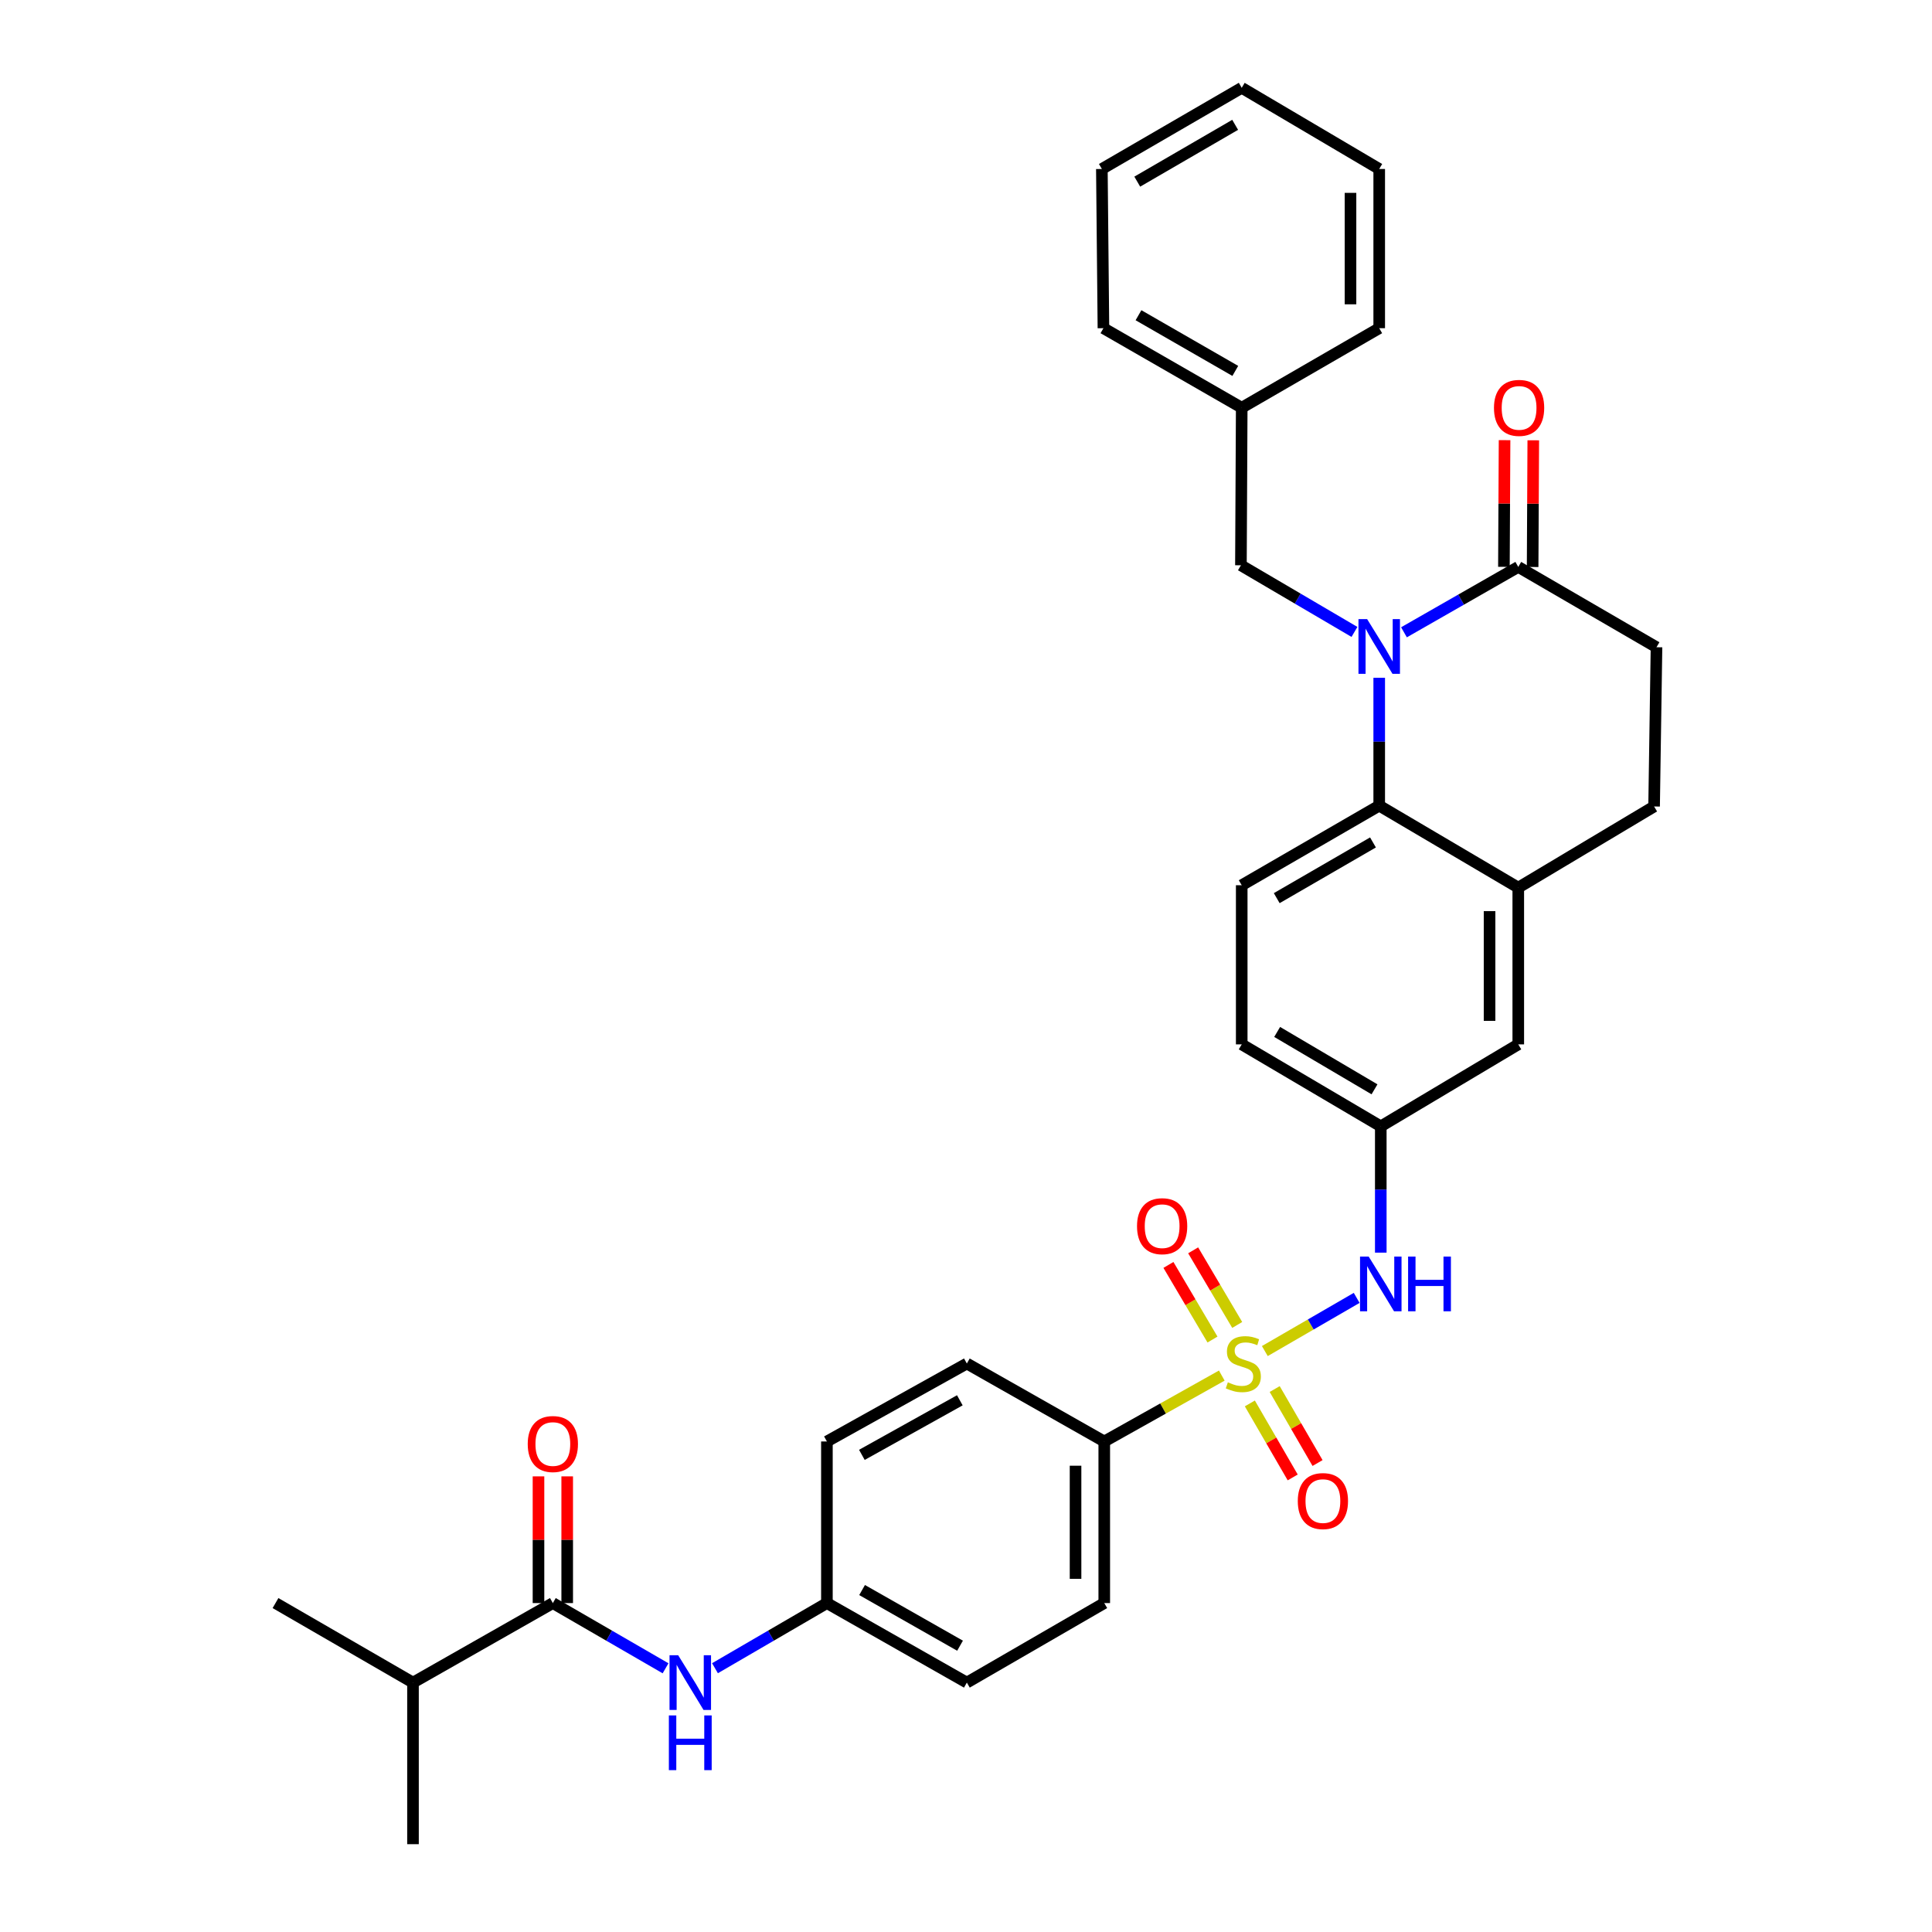 <?xml version='1.0' encoding='iso-8859-1'?>
<svg version='1.1' baseProfile='full'
              xmlns='http://www.w3.org/2000/svg'
                      xmlns:rdkit='http://www.rdkit.org/xml'
                      xmlns:xlink='http://www.w3.org/1999/xlink'
                  xml:space='preserve'
width='1000px' height='1000px' viewBox='0 0 1000 1000'>
<!-- END OF HEADER -->
<rect style='opacity:1.0;fill:#FFFFFF;stroke:none' width='1000' height='1000' x='0' y='0'> </rect>
<path class='bond-3' d='M 654.674,699.308 L 678.445,685.546' style='fill:none;fill-rule:evenodd;stroke:#CCCC00;stroke-width:6px;stroke-linecap:butt;stroke-linejoin:miter;stroke-opacity:1' />
<path class='bond-3' d='M 678.445,685.546 L 702.215,671.783' style='fill:none;fill-rule:evenodd;stroke:#0000FF;stroke-width:6px;stroke-linecap:butt;stroke-linejoin:miter;stroke-opacity:1' />
<path class='bond-6' d='M 632.396,712.002 L 601.98,729.054' style='fill:none;fill-rule:evenodd;stroke:#CCCC00;stroke-width:6px;stroke-linecap:butt;stroke-linejoin:miter;stroke-opacity:1' />
<path class='bond-6' d='M 601.98,729.054 L 571.563,746.107' style='fill:none;fill-rule:evenodd;stroke:#000000;stroke-width:6px;stroke-linecap:butt;stroke-linejoin:miter;stroke-opacity:1' />
<path class='bond-8' d='M 646.918,726.415 L 658.009,745.563' style='fill:none;fill-rule:evenodd;stroke:#CCCC00;stroke-width:6px;stroke-linecap:butt;stroke-linejoin:miter;stroke-opacity:1' />
<path class='bond-8' d='M 658.009,745.563 L 669.101,764.712' style='fill:none;fill-rule:evenodd;stroke:#FF0000;stroke-width:6px;stroke-linecap:butt;stroke-linejoin:miter;stroke-opacity:1' />
<path class='bond-8' d='M 659.779,718.965 L 670.87,738.114' style='fill:none;fill-rule:evenodd;stroke:#CCCC00;stroke-width:6px;stroke-linecap:butt;stroke-linejoin:miter;stroke-opacity:1' />
<path class='bond-8' d='M 670.87,738.114 L 681.962,757.262' style='fill:none;fill-rule:evenodd;stroke:#FF0000;stroke-width:6px;stroke-linecap:butt;stroke-linejoin:miter;stroke-opacity:1' />
<path class='bond-9' d='M 640.381,685.791 L 628.978,666.479' style='fill:none;fill-rule:evenodd;stroke:#CCCC00;stroke-width:6px;stroke-linecap:butt;stroke-linejoin:miter;stroke-opacity:1' />
<path class='bond-9' d='M 628.978,666.479 L 617.576,647.166' style='fill:none;fill-rule:evenodd;stroke:#FF0000;stroke-width:6px;stroke-linecap:butt;stroke-linejoin:miter;stroke-opacity:1' />
<path class='bond-9' d='M 627.583,693.347 L 616.18,674.035' style='fill:none;fill-rule:evenodd;stroke:#CCCC00;stroke-width:6px;stroke-linecap:butt;stroke-linejoin:miter;stroke-opacity:1' />
<path class='bond-9' d='M 616.18,674.035 L 604.778,654.723' style='fill:none;fill-rule:evenodd;stroke:#FF0000;stroke-width:6px;stroke-linecap:butt;stroke-linejoin:miter;stroke-opacity:1' />
<path class='bond-0' d='M 713.88,350.825 L 713.88,383.913' style='fill:none;fill-rule:evenodd;stroke:#0000FF;stroke-width:6px;stroke-linecap:butt;stroke-linejoin:miter;stroke-opacity:1' />
<path class='bond-0' d='M 713.88,383.913 L 713.88,417.001' style='fill:none;fill-rule:evenodd;stroke:#000000;stroke-width:6px;stroke-linecap:butt;stroke-linejoin:miter;stroke-opacity:1' />
<path class='bond-2' d='M 726.693,327.276 L 756.274,310.356' style='fill:none;fill-rule:evenodd;stroke:#0000FF;stroke-width:6px;stroke-linecap:butt;stroke-linejoin:miter;stroke-opacity:1' />
<path class='bond-2' d='M 756.274,310.356 L 785.856,293.436' style='fill:none;fill-rule:evenodd;stroke:#000000;stroke-width:6px;stroke-linecap:butt;stroke-linejoin:miter;stroke-opacity:1' />
<path class='bond-10' d='M 701.065,327.082 L 671.683,309.834' style='fill:none;fill-rule:evenodd;stroke:#0000FF;stroke-width:6px;stroke-linecap:butt;stroke-linejoin:miter;stroke-opacity:1' />
<path class='bond-10' d='M 671.683,309.834 L 642.3,292.585' style='fill:none;fill-rule:evenodd;stroke:#000000;stroke-width:6px;stroke-linecap:butt;stroke-linejoin:miter;stroke-opacity:1' />
<path class='bond-1' d='M 713.88,417.001 L 642.713,458.195' style='fill:none;fill-rule:evenodd;stroke:#000000;stroke-width:6px;stroke-linecap:butt;stroke-linejoin:miter;stroke-opacity:1' />
<path class='bond-1' d='M 710.651,436.043 L 660.834,464.879' style='fill:none;fill-rule:evenodd;stroke:#000000;stroke-width:6px;stroke-linecap:butt;stroke-linejoin:miter;stroke-opacity:1' />
<path class='bond-34' d='M 713.88,417.001 L 785.856,459.434' style='fill:none;fill-rule:evenodd;stroke:#000000;stroke-width:6px;stroke-linecap:butt;stroke-linejoin:miter;stroke-opacity:1' />
<path class='bond-16' d='M 793.287,293.474 L 793.455,260.686' style='fill:none;fill-rule:evenodd;stroke:#000000;stroke-width:6px;stroke-linecap:butt;stroke-linejoin:miter;stroke-opacity:1' />
<path class='bond-16' d='M 793.455,260.686 L 793.622,227.897' style='fill:none;fill-rule:evenodd;stroke:#FF0000;stroke-width:6px;stroke-linecap:butt;stroke-linejoin:miter;stroke-opacity:1' />
<path class='bond-16' d='M 778.425,293.398 L 778.592,260.61' style='fill:none;fill-rule:evenodd;stroke:#000000;stroke-width:6px;stroke-linecap:butt;stroke-linejoin:miter;stroke-opacity:1' />
<path class='bond-16' d='M 778.592,260.61 L 778.76,227.822' style='fill:none;fill-rule:evenodd;stroke:#FF0000;stroke-width:6px;stroke-linecap:butt;stroke-linejoin:miter;stroke-opacity:1' />
<path class='bond-35' d='M 785.856,293.436 L 857.402,335.009' style='fill:none;fill-rule:evenodd;stroke:#000000;stroke-width:6px;stroke-linecap:butt;stroke-linejoin:miter;stroke-opacity:1' />
<path class='bond-12' d='M 714.689,648.362 L 714.689,615.681' style='fill:none;fill-rule:evenodd;stroke:#0000FF;stroke-width:6px;stroke-linecap:butt;stroke-linejoin:miter;stroke-opacity:1' />
<path class='bond-12' d='M 714.689,615.681 L 714.689,582.999' style='fill:none;fill-rule:evenodd;stroke:#000000;stroke-width:6px;stroke-linecap:butt;stroke-linejoin:miter;stroke-opacity:1' />
<path class='bond-4' d='M 286.153,829.75 L 315.323,846.629' style='fill:none;fill-rule:evenodd;stroke:#000000;stroke-width:6px;stroke-linecap:butt;stroke-linejoin:miter;stroke-opacity:1' />
<path class='bond-4' d='M 315.323,846.629 L 344.492,863.507' style='fill:none;fill-rule:evenodd;stroke:#0000FF;stroke-width:6px;stroke-linecap:butt;stroke-linejoin:miter;stroke-opacity:1' />
<path class='bond-15' d='M 293.584,829.75 L 293.584,796.958' style='fill:none;fill-rule:evenodd;stroke:#000000;stroke-width:6px;stroke-linecap:butt;stroke-linejoin:miter;stroke-opacity:1' />
<path class='bond-15' d='M 293.584,796.958 L 293.584,764.165' style='fill:none;fill-rule:evenodd;stroke:#FF0000;stroke-width:6px;stroke-linecap:butt;stroke-linejoin:miter;stroke-opacity:1' />
<path class='bond-15' d='M 278.722,829.75 L 278.722,796.958' style='fill:none;fill-rule:evenodd;stroke:#000000;stroke-width:6px;stroke-linecap:butt;stroke-linejoin:miter;stroke-opacity:1' />
<path class='bond-15' d='M 278.722,796.958 L 278.722,764.165' style='fill:none;fill-rule:evenodd;stroke:#FF0000;stroke-width:6px;stroke-linecap:butt;stroke-linejoin:miter;stroke-opacity:1' />
<path class='bond-21' d='M 286.153,829.75 L 213.764,870.911' style='fill:none;fill-rule:evenodd;stroke:#000000;stroke-width:6px;stroke-linecap:butt;stroke-linejoin:miter;stroke-opacity:1' />
<path class='bond-5' d='M 785.856,459.434 L 785.856,540.566' style='fill:none;fill-rule:evenodd;stroke:#000000;stroke-width:6px;stroke-linecap:butt;stroke-linejoin:miter;stroke-opacity:1' />
<path class='bond-5' d='M 770.993,471.604 L 770.993,528.396' style='fill:none;fill-rule:evenodd;stroke:#000000;stroke-width:6px;stroke-linecap:butt;stroke-linejoin:miter;stroke-opacity:1' />
<path class='bond-17' d='M 785.856,459.434 L 856.156,417.43' style='fill:none;fill-rule:evenodd;stroke:#000000;stroke-width:6px;stroke-linecap:butt;stroke-linejoin:miter;stroke-opacity:1' />
<path class='bond-18' d='M 571.563,746.107 L 571.563,829.75' style='fill:none;fill-rule:evenodd;stroke:#000000;stroke-width:6px;stroke-linecap:butt;stroke-linejoin:miter;stroke-opacity:1' />
<path class='bond-18' d='M 556.701,758.653 L 556.701,817.203' style='fill:none;fill-rule:evenodd;stroke:#000000;stroke-width:6px;stroke-linecap:butt;stroke-linejoin:miter;stroke-opacity:1' />
<path class='bond-19' d='M 571.563,746.107 L 500.438,705.755' style='fill:none;fill-rule:evenodd;stroke:#000000;stroke-width:6px;stroke-linecap:butt;stroke-linejoin:miter;stroke-opacity:1' />
<path class='bond-7' d='M 370.072,863.469 L 399.04,846.61' style='fill:none;fill-rule:evenodd;stroke:#0000FF;stroke-width:6px;stroke-linecap:butt;stroke-linejoin:miter;stroke-opacity:1' />
<path class='bond-7' d='M 399.04,846.61 L 428.008,829.75' style='fill:none;fill-rule:evenodd;stroke:#000000;stroke-width:6px;stroke-linecap:butt;stroke-linejoin:miter;stroke-opacity:1' />
<path class='bond-23' d='M 642.3,292.585 L 642.713,211.04' style='fill:none;fill-rule:evenodd;stroke:#000000;stroke-width:6px;stroke-linecap:butt;stroke-linejoin:miter;stroke-opacity:1' />
<path class='bond-11' d='M 642.713,458.195 L 642.713,540.566' style='fill:none;fill-rule:evenodd;stroke:#000000;stroke-width:6px;stroke-linecap:butt;stroke-linejoin:miter;stroke-opacity:1' />
<path class='bond-13' d='M 714.689,582.999 L 785.856,540.566' style='fill:none;fill-rule:evenodd;stroke:#000000;stroke-width:6px;stroke-linecap:butt;stroke-linejoin:miter;stroke-opacity:1' />
<path class='bond-22' d='M 714.689,582.999 L 642.713,540.566' style='fill:none;fill-rule:evenodd;stroke:#000000;stroke-width:6px;stroke-linecap:butt;stroke-linejoin:miter;stroke-opacity:1' />
<path class='bond-22' d='M 711.441,563.831 L 661.058,534.128' style='fill:none;fill-rule:evenodd;stroke:#000000;stroke-width:6px;stroke-linecap:butt;stroke-linejoin:miter;stroke-opacity:1' />
<path class='bond-14' d='M 857.402,335.009 L 856.156,417.43' style='fill:none;fill-rule:evenodd;stroke:#000000;stroke-width:6px;stroke-linecap:butt;stroke-linejoin:miter;stroke-opacity:1' />
<path class='bond-25' d='M 571.563,829.75 L 500.438,870.911' style='fill:none;fill-rule:evenodd;stroke:#000000;stroke-width:6px;stroke-linecap:butt;stroke-linejoin:miter;stroke-opacity:1' />
<path class='bond-24' d='M 500.438,705.755 L 428.008,746.107' style='fill:none;fill-rule:evenodd;stroke:#000000;stroke-width:6px;stroke-linecap:butt;stroke-linejoin:miter;stroke-opacity:1' />
<path class='bond-24' d='M 496.806,724.791 L 446.105,753.038' style='fill:none;fill-rule:evenodd;stroke:#000000;stroke-width:6px;stroke-linecap:butt;stroke-linejoin:miter;stroke-opacity:1' />
<path class='bond-20' d='M 428.008,829.75 L 428.008,746.107' style='fill:none;fill-rule:evenodd;stroke:#000000;stroke-width:6px;stroke-linecap:butt;stroke-linejoin:miter;stroke-opacity:1' />
<path class='bond-33' d='M 428.008,829.75 L 500.438,870.911' style='fill:none;fill-rule:evenodd;stroke:#000000;stroke-width:6px;stroke-linecap:butt;stroke-linejoin:miter;stroke-opacity:1' />
<path class='bond-33' d='M 446.215,823.002 L 496.916,851.815' style='fill:none;fill-rule:evenodd;stroke:#000000;stroke-width:6px;stroke-linecap:butt;stroke-linejoin:miter;stroke-opacity:1' />
<path class='bond-26' d='M 213.764,870.911 L 142.598,829.75' style='fill:none;fill-rule:evenodd;stroke:#000000;stroke-width:6px;stroke-linecap:butt;stroke-linejoin:miter;stroke-opacity:1' />
<path class='bond-27' d='M 213.764,870.911 L 213.764,954.545' style='fill:none;fill-rule:evenodd;stroke:#000000;stroke-width:6px;stroke-linecap:butt;stroke-linejoin:miter;stroke-opacity:1' />
<path class='bond-28' d='M 642.713,211.04 L 571.134,169.87' style='fill:none;fill-rule:evenodd;stroke:#000000;stroke-width:6px;stroke-linecap:butt;stroke-linejoin:miter;stroke-opacity:1' />
<path class='bond-28' d='M 639.386,191.981 L 589.281,163.162' style='fill:none;fill-rule:evenodd;stroke:#000000;stroke-width:6px;stroke-linecap:butt;stroke-linejoin:miter;stroke-opacity:1' />
<path class='bond-29' d='M 642.713,211.04 L 713.88,169.87' style='fill:none;fill-rule:evenodd;stroke:#000000;stroke-width:6px;stroke-linecap:butt;stroke-linejoin:miter;stroke-opacity:1' />
<path class='bond-31' d='M 571.134,169.87 L 570.324,87.466' style='fill:none;fill-rule:evenodd;stroke:#000000;stroke-width:6px;stroke-linecap:butt;stroke-linejoin:miter;stroke-opacity:1' />
<path class='bond-30' d='M 713.88,169.87 L 713.88,87.466' style='fill:none;fill-rule:evenodd;stroke:#000000;stroke-width:6px;stroke-linecap:butt;stroke-linejoin:miter;stroke-opacity:1' />
<path class='bond-30' d='M 699.017,157.51 L 699.017,99.827' style='fill:none;fill-rule:evenodd;stroke:#000000;stroke-width:6px;stroke-linecap:butt;stroke-linejoin:miter;stroke-opacity:1' />
<path class='bond-32' d='M 713.88,87.466 L 642.713,45.455' style='fill:none;fill-rule:evenodd;stroke:#000000;stroke-width:6px;stroke-linecap:butt;stroke-linejoin:miter;stroke-opacity:1' />
<path class='bond-36' d='M 570.324,87.466 L 642.713,45.455' style='fill:none;fill-rule:evenodd;stroke:#000000;stroke-width:6px;stroke-linecap:butt;stroke-linejoin:miter;stroke-opacity:1' />
<path class='bond-36' d='M 588.643,94.019 L 639.315,64.611' style='fill:none;fill-rule:evenodd;stroke:#000000;stroke-width:6px;stroke-linecap:butt;stroke-linejoin:miter;stroke-opacity:1' />
<path  class='atom-0' d='M 635.539 715.475
Q 635.859 715.595, 637.179 716.155
Q 638.499 716.715, 639.939 717.075
Q 641.419 717.395, 642.859 717.395
Q 645.539 717.395, 647.099 716.115
Q 648.659 714.795, 648.659 712.515
Q 648.659 710.955, 647.859 709.995
Q 647.099 709.035, 645.899 708.515
Q 644.699 707.995, 642.699 707.395
Q 640.179 706.635, 638.659 705.915
Q 637.179 705.195, 636.099 703.675
Q 635.059 702.155, 635.059 699.595
Q 635.059 696.035, 637.459 693.835
Q 639.899 691.635, 644.699 691.635
Q 647.979 691.635, 651.699 693.195
L 650.779 696.275
Q 647.379 694.875, 644.819 694.875
Q 642.059 694.875, 640.539 696.035
Q 639.019 697.155, 639.059 699.115
Q 639.059 700.635, 639.819 701.555
Q 640.619 702.475, 641.739 702.995
Q 642.899 703.515, 644.819 704.115
Q 647.379 704.915, 648.899 705.715
Q 650.419 706.515, 651.499 708.155
Q 652.619 709.755, 652.619 712.515
Q 652.619 716.435, 649.979 718.555
Q 647.379 720.635, 643.019 720.635
Q 640.499 720.635, 638.579 720.075
Q 636.699 719.555, 634.459 718.635
L 635.539 715.475
' fill='#CCCC00'/>
<path  class='atom-1' d='M 707.62 320.445
L 716.9 335.445
Q 717.82 336.925, 719.3 339.605
Q 720.78 342.285, 720.86 342.445
L 720.86 320.445
L 724.62 320.445
L 724.62 348.765
L 720.74 348.765
L 710.78 332.365
Q 709.62 330.445, 708.38 328.245
Q 707.18 326.045, 706.82 325.365
L 706.82 348.765
L 703.14 348.765
L 703.14 320.445
L 707.62 320.445
' fill='#0000FF'/>
<path  class='atom-4' d='M 708.429 650.401
L 717.709 665.401
Q 718.629 666.881, 720.109 669.561
Q 721.589 672.241, 721.669 672.401
L 721.669 650.401
L 725.429 650.401
L 725.429 678.721
L 721.549 678.721
L 711.589 662.321
Q 710.429 660.401, 709.189 658.201
Q 707.989 656.001, 707.629 655.321
L 707.629 678.721
L 703.949 678.721
L 703.949 650.401
L 708.429 650.401
' fill='#0000FF'/>
<path  class='atom-4' d='M 728.829 650.401
L 732.669 650.401
L 732.669 662.441
L 747.149 662.441
L 747.149 650.401
L 750.989 650.401
L 750.989 678.721
L 747.149 678.721
L 747.149 665.641
L 732.669 665.641
L 732.669 678.721
L 728.829 678.721
L 728.829 650.401
' fill='#0000FF'/>
<path  class='atom-8' d='M 351.027 856.751
L 360.307 871.751
Q 361.227 873.231, 362.707 875.911
Q 364.187 878.591, 364.267 878.751
L 364.267 856.751
L 368.027 856.751
L 368.027 885.071
L 364.147 885.071
L 354.187 868.671
Q 353.027 866.751, 351.787 864.551
Q 350.587 862.351, 350.227 861.671
L 350.227 885.071
L 346.547 885.071
L 346.547 856.751
L 351.027 856.751
' fill='#0000FF'/>
<path  class='atom-8' d='M 346.207 887.903
L 350.047 887.903
L 350.047 899.943
L 364.527 899.943
L 364.527 887.903
L 368.367 887.903
L 368.367 916.223
L 364.527 916.223
L 364.527 903.143
L 350.047 903.143
L 350.047 916.223
L 346.207 916.223
L 346.207 887.903
' fill='#0000FF'/>
<path  class='atom-9' d='M 671.733 776.952
Q 671.733 770.152, 675.093 766.352
Q 678.453 762.552, 684.733 762.552
Q 691.013 762.552, 694.373 766.352
Q 697.733 770.152, 697.733 776.952
Q 697.733 783.832, 694.333 787.752
Q 690.933 791.632, 684.733 791.632
Q 678.493 791.632, 675.093 787.752
Q 671.733 783.872, 671.733 776.952
M 684.733 788.432
Q 689.053 788.432, 691.373 785.552
Q 693.733 782.632, 693.733 776.952
Q 693.733 771.392, 691.373 768.592
Q 689.053 765.752, 684.733 765.752
Q 680.413 765.752, 678.053 768.552
Q 675.733 771.352, 675.733 776.952
Q 675.733 782.672, 678.053 785.552
Q 680.413 788.432, 684.733 788.432
' fill='#FF0000'/>
<path  class='atom-10' d='M 588.519 634.668
Q 588.519 627.868, 591.879 624.068
Q 595.239 620.268, 601.519 620.268
Q 607.799 620.268, 611.159 624.068
Q 614.519 627.868, 614.519 634.668
Q 614.519 641.548, 611.119 645.468
Q 607.719 649.348, 601.519 649.348
Q 595.279 649.348, 591.879 645.468
Q 588.519 641.588, 588.519 634.668
M 601.519 646.148
Q 605.839 646.148, 608.159 643.268
Q 610.519 640.348, 610.519 634.668
Q 610.519 629.108, 608.159 626.308
Q 605.839 623.468, 601.519 623.468
Q 597.199 623.468, 594.839 626.268
Q 592.519 629.068, 592.519 634.668
Q 592.519 640.388, 594.839 643.268
Q 597.199 646.148, 601.519 646.148
' fill='#FF0000'/>
<path  class='atom-16' d='M 273.153 747.425
Q 273.153 740.625, 276.513 736.825
Q 279.873 733.025, 286.153 733.025
Q 292.433 733.025, 295.793 736.825
Q 299.153 740.625, 299.153 747.425
Q 299.153 754.305, 295.753 758.225
Q 292.353 762.105, 286.153 762.105
Q 279.913 762.105, 276.513 758.225
Q 273.153 754.345, 273.153 747.425
M 286.153 758.905
Q 290.473 758.905, 292.793 756.025
Q 295.153 753.105, 295.153 747.425
Q 295.153 741.865, 292.793 739.065
Q 290.473 736.225, 286.153 736.225
Q 281.833 736.225, 279.473 739.025
Q 277.153 741.825, 277.153 747.425
Q 277.153 753.145, 279.473 756.025
Q 281.833 758.905, 286.153 758.905
' fill='#FF0000'/>
<path  class='atom-17' d='M 773.277 211.12
Q 773.277 204.32, 776.637 200.52
Q 779.997 196.72, 786.277 196.72
Q 792.557 196.72, 795.917 200.52
Q 799.277 204.32, 799.277 211.12
Q 799.277 218, 795.877 221.92
Q 792.477 225.8, 786.277 225.8
Q 780.037 225.8, 776.637 221.92
Q 773.277 218.04, 773.277 211.12
M 786.277 222.6
Q 790.597 222.6, 792.917 219.72
Q 795.277 216.8, 795.277 211.12
Q 795.277 205.56, 792.917 202.76
Q 790.597 199.92, 786.277 199.92
Q 781.957 199.92, 779.597 202.72
Q 777.277 205.52, 777.277 211.12
Q 777.277 216.84, 779.597 219.72
Q 781.957 222.6, 786.277 222.6
' fill='#FF0000'/>
</svg>
